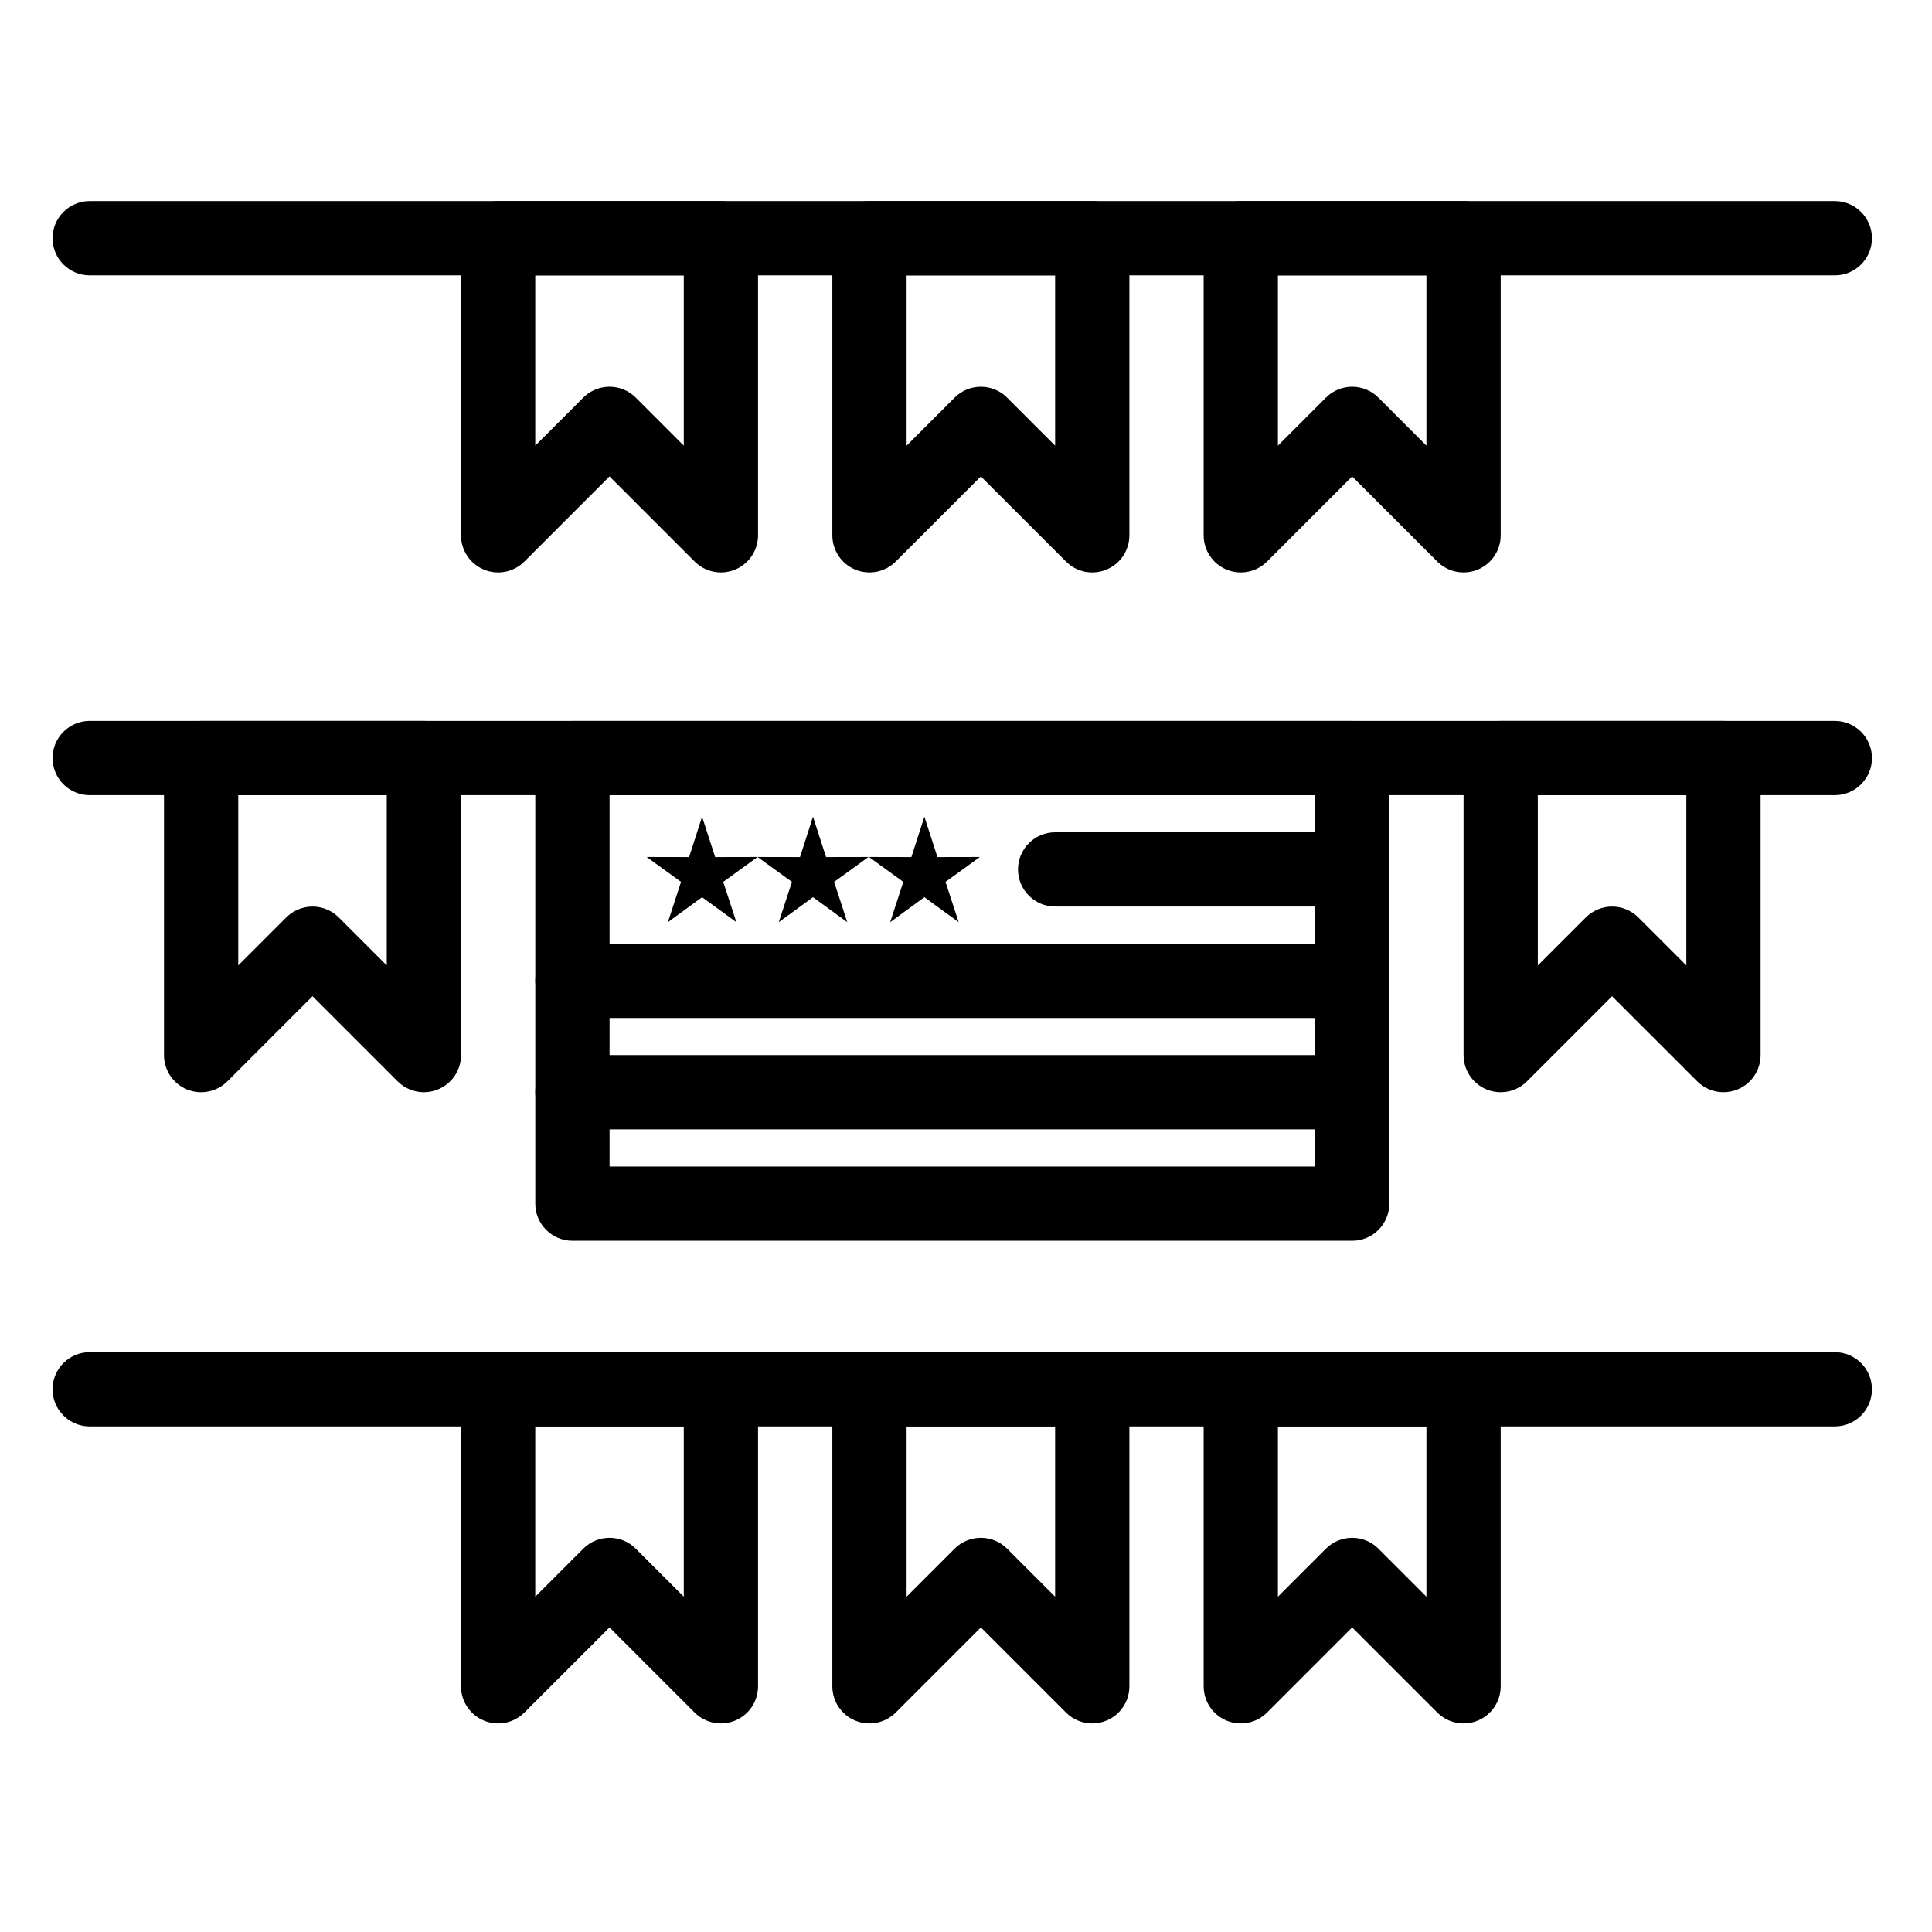 <?xml version="1.0" encoding="UTF-8"?>
<!-- Uploaded to: ICON Repo, www.iconrepo.com, Generator: ICON Repo Mixer Tools -->
<svg fill="#000000" width="800px" height="800px" version="1.1" viewBox="144 144 512 512" xmlns="http://www.w3.org/2000/svg">
 <g>
  <path d="m630.25 216.97h-462.48c-5.434 0-9.84-4.406-9.84-9.84 0-5.434 4.406-9.84 9.84-9.84h462.48c5.434 0 9.84 4.406 9.84 9.84 0 5.438-4.406 9.84-9.84 9.84z"/>
  <path d="m335.05 295.7c-2.562 0-5.078-1-6.961-2.883l-22.559-22.562-22.562 22.562c-2.812 2.812-7.047 3.656-10.723 2.133-3.68-1.523-6.074-5.113-6.074-9.09v-78.723c0-5.434 4.406-9.84 9.84-9.84h59.039c5.434 0 9.84 4.406 9.84 9.84v78.719c0 3.981-2.398 7.566-6.074 9.09-1.219 0.508-2.496 0.754-3.766 0.754zm-29.52-49.203c2.519 0 5.039 0.961 6.957 2.883l12.723 12.723v-45.125h-39.359v45.125l12.723-12.723c1.918-1.922 4.438-2.883 6.957-2.883z"/>
  <path d="m433.46 295.7c-2.562 0-5.078-1-6.961-2.883l-22.562-22.562-22.562 22.562c-2.812 2.812-7.047 3.656-10.723 2.133-3.676-1.523-6.074-5.113-6.074-9.09v-78.723c0-5.434 4.406-9.84 9.84-9.84h59.039c5.434 0 9.84 4.406 9.84 9.84v78.719c0 3.981-2.398 7.566-6.074 9.09-1.215 0.508-2.496 0.754-3.762 0.754zm-29.523-49.203c2.519 0 5.035 0.961 6.957 2.883l12.723 12.723v-45.125h-39.359v45.125l12.723-12.723c1.922-1.922 4.438-2.883 6.957-2.883z"/>
  <path d="m531.86 295.7c-2.562 0-5.078-1-6.961-2.883l-22.559-22.562-22.562 22.562c-2.812 2.812-7.047 3.656-10.723 2.133-3.68-1.523-6.074-5.113-6.074-9.09v-78.723c0-5.434 4.406-9.84 9.84-9.84h59.039c5.434 0 9.84 4.406 9.84 9.84v78.719c0 3.981-2.398 7.566-6.074 9.09-1.219 0.508-2.496 0.754-3.766 0.754zm-29.52-49.203c2.519 0 5.035 0.961 6.957 2.883l12.723 12.723v-45.125h-39.359v45.125l12.723-12.723c1.918-1.922 4.438-2.883 6.957-2.883z"/>
  <path d="m630.25 354.73h-462.48c-5.434 0-9.84-4.406-9.84-9.84 0-5.434 4.406-9.84 9.84-9.84h462.48c5.434 0 9.84 4.406 9.84 9.84 0 5.434-4.406 9.84-9.84 9.84z"/>
  <path d="m256.34 433.45c-2.562 0-5.078-1-6.961-2.883l-22.562-22.559-22.562 22.562c-2.812 2.812-7.047 3.656-10.723 2.133-3.676-1.523-6.074-5.113-6.074-9.094v-78.719c0-5.434 4.406-9.84 9.84-9.84h59.039c5.434 0 9.84 4.406 9.84 9.84v78.719c0 3.981-2.398 7.566-6.074 9.09-1.215 0.508-2.496 0.75-3.762 0.75zm-29.523-49.199c2.519 0 5.039 0.961 6.957 2.883l12.723 12.723v-45.125h-39.359v45.125l12.723-12.723c1.922-1.922 4.441-2.883 6.957-2.883z"/>
  <path d="m600.74 433.45c-2.562 0-5.078-1-6.961-2.883l-22.562-22.559-22.562 22.562c-2.812 2.812-7.047 3.656-10.723 2.133-3.676-1.523-6.074-5.113-6.074-9.094v-78.719c0-5.434 4.406-9.84 9.84-9.84h59.039c5.434 0 9.84 4.406 9.84 9.84v78.719c0 3.981-2.398 7.566-6.074 9.09-1.215 0.508-2.496 0.75-3.762 0.75zm-29.523-49.199c2.519 0 5.035 0.961 6.957 2.883l12.723 12.723v-45.125h-39.359v45.125l12.723-12.723c1.922-1.922 4.438-2.883 6.957-2.883z"/>
  <path d="m630.25 522.02h-462.48c-5.434 0-9.84-4.406-9.84-9.84 0-5.434 4.406-9.84 9.84-9.84h462.48c5.434 0 9.84 4.406 9.84 9.84 0 5.434-4.406 9.84-9.84 9.84z"/>
  <path d="m335.05 600.73c-2.562 0-5.078-1-6.961-2.883l-22.559-22.559-22.562 22.562c-2.812 2.812-7.047 3.652-10.723 2.133-3.68-1.523-6.074-5.113-6.074-9.094v-78.719c0-5.434 4.406-9.84 9.84-9.84h59.039c5.434 0 9.84 4.406 9.84 9.84v78.719c0 3.981-2.398 7.566-6.074 9.09-1.219 0.504-2.496 0.75-3.766 0.75zm-29.52-49.199c2.519 0 5.039 0.961 6.957 2.883l12.723 12.719v-45.121h-39.359v45.125l12.723-12.723c1.918-1.922 4.438-2.883 6.957-2.883z"/>
  <path d="m433.46 600.73c-2.562 0-5.078-1-6.961-2.883l-22.562-22.559-22.562 22.562c-2.812 2.812-7.047 3.652-10.723 2.133-3.676-1.523-6.074-5.113-6.074-9.094v-78.719c0-5.434 4.406-9.84 9.84-9.84h59.039c5.434 0 9.84 4.406 9.84 9.84v78.719c0 3.981-2.398 7.566-6.074 9.09-1.215 0.504-2.496 0.75-3.762 0.75zm-29.523-49.199c2.519 0 5.035 0.961 6.957 2.883l12.723 12.719v-45.121h-39.359v45.125l12.723-12.723c1.922-1.922 4.438-2.883 6.957-2.883z"/>
  <path d="m531.86 600.73c-2.562 0-5.078-1-6.961-2.883l-22.559-22.559-22.562 22.562c-2.812 2.812-7.047 3.652-10.723 2.133-3.68-1.523-6.074-5.113-6.074-9.094v-78.719c0-5.434 4.406-9.84 9.84-9.84h59.039c5.434 0 9.84 4.406 9.84 9.84v78.719c0 3.981-2.398 7.566-6.074 9.09-1.219 0.504-2.496 0.75-3.766 0.75zm-29.52-49.199c2.519 0 5.035 0.961 6.957 2.883l12.723 12.719v-45.121h-39.359v45.125l12.723-12.723c1.918-1.922 4.438-2.883 6.957-2.883z"/>
  <path d="m502.34 472.82h-206.64c-5.434 0-9.84-4.406-9.84-9.84v-118.08c0-5.434 4.406-9.84 9.84-9.84h206.64c5.434 0 9.84 4.406 9.84 9.84v118.08c0 5.434-4.406 9.84-9.84 9.84zm-196.8-19.684h186.96v-98.398h-186.96z"/>
  <path d="m502.34 443.29h-206.64c-5.434 0-9.84-4.406-9.84-9.84s4.406-9.84 9.84-9.84h206.64c5.434 0 9.84 4.406 9.84 9.84s-4.406 9.84-9.84 9.84z"/>
  <path d="m502.34 413.77h-206.64c-5.434 0-9.84-4.406-9.84-9.84s4.406-9.84 9.84-9.84h206.64c5.434 0 9.84 4.406 9.84 9.84s-4.406 9.84-9.84 9.84z"/>
  <path d="m502.34 384.25h-78.719c-5.434 0-9.84-4.406-9.84-9.84 0-5.434 4.406-9.84 9.84-9.84h78.719c5.434 0 9.84 4.406 9.84 9.84 0 5.434-4.406 9.84-9.84 9.84z"/>
  <path d="m330.06 360.44 3.465 10.695 11.242-0.023-9.105 6.602 3.484 10.672-9.086-6.617-9.062 6.617 3.481-10.672-9.102-6.602 11.242 0.023z" fill-rule="evenodd"/>
  <path d="m359.45 360.44 3.465 10.695 11.242-0.023-9.105 6.602 3.484 10.672-9.086-6.617-9.062 6.617 3.484-10.672-9.105-6.602 11.242 0.023z" fill-rule="evenodd"/>
  <path d="m388.97 360.44 3.461 10.695 11.242-0.023-9.105 6.602 3.484 10.672-9.082-6.617-9.066 6.617 3.484-10.672-9.105-6.602 11.242 0.023z" fill-rule="evenodd"/>
 </g>
</svg>